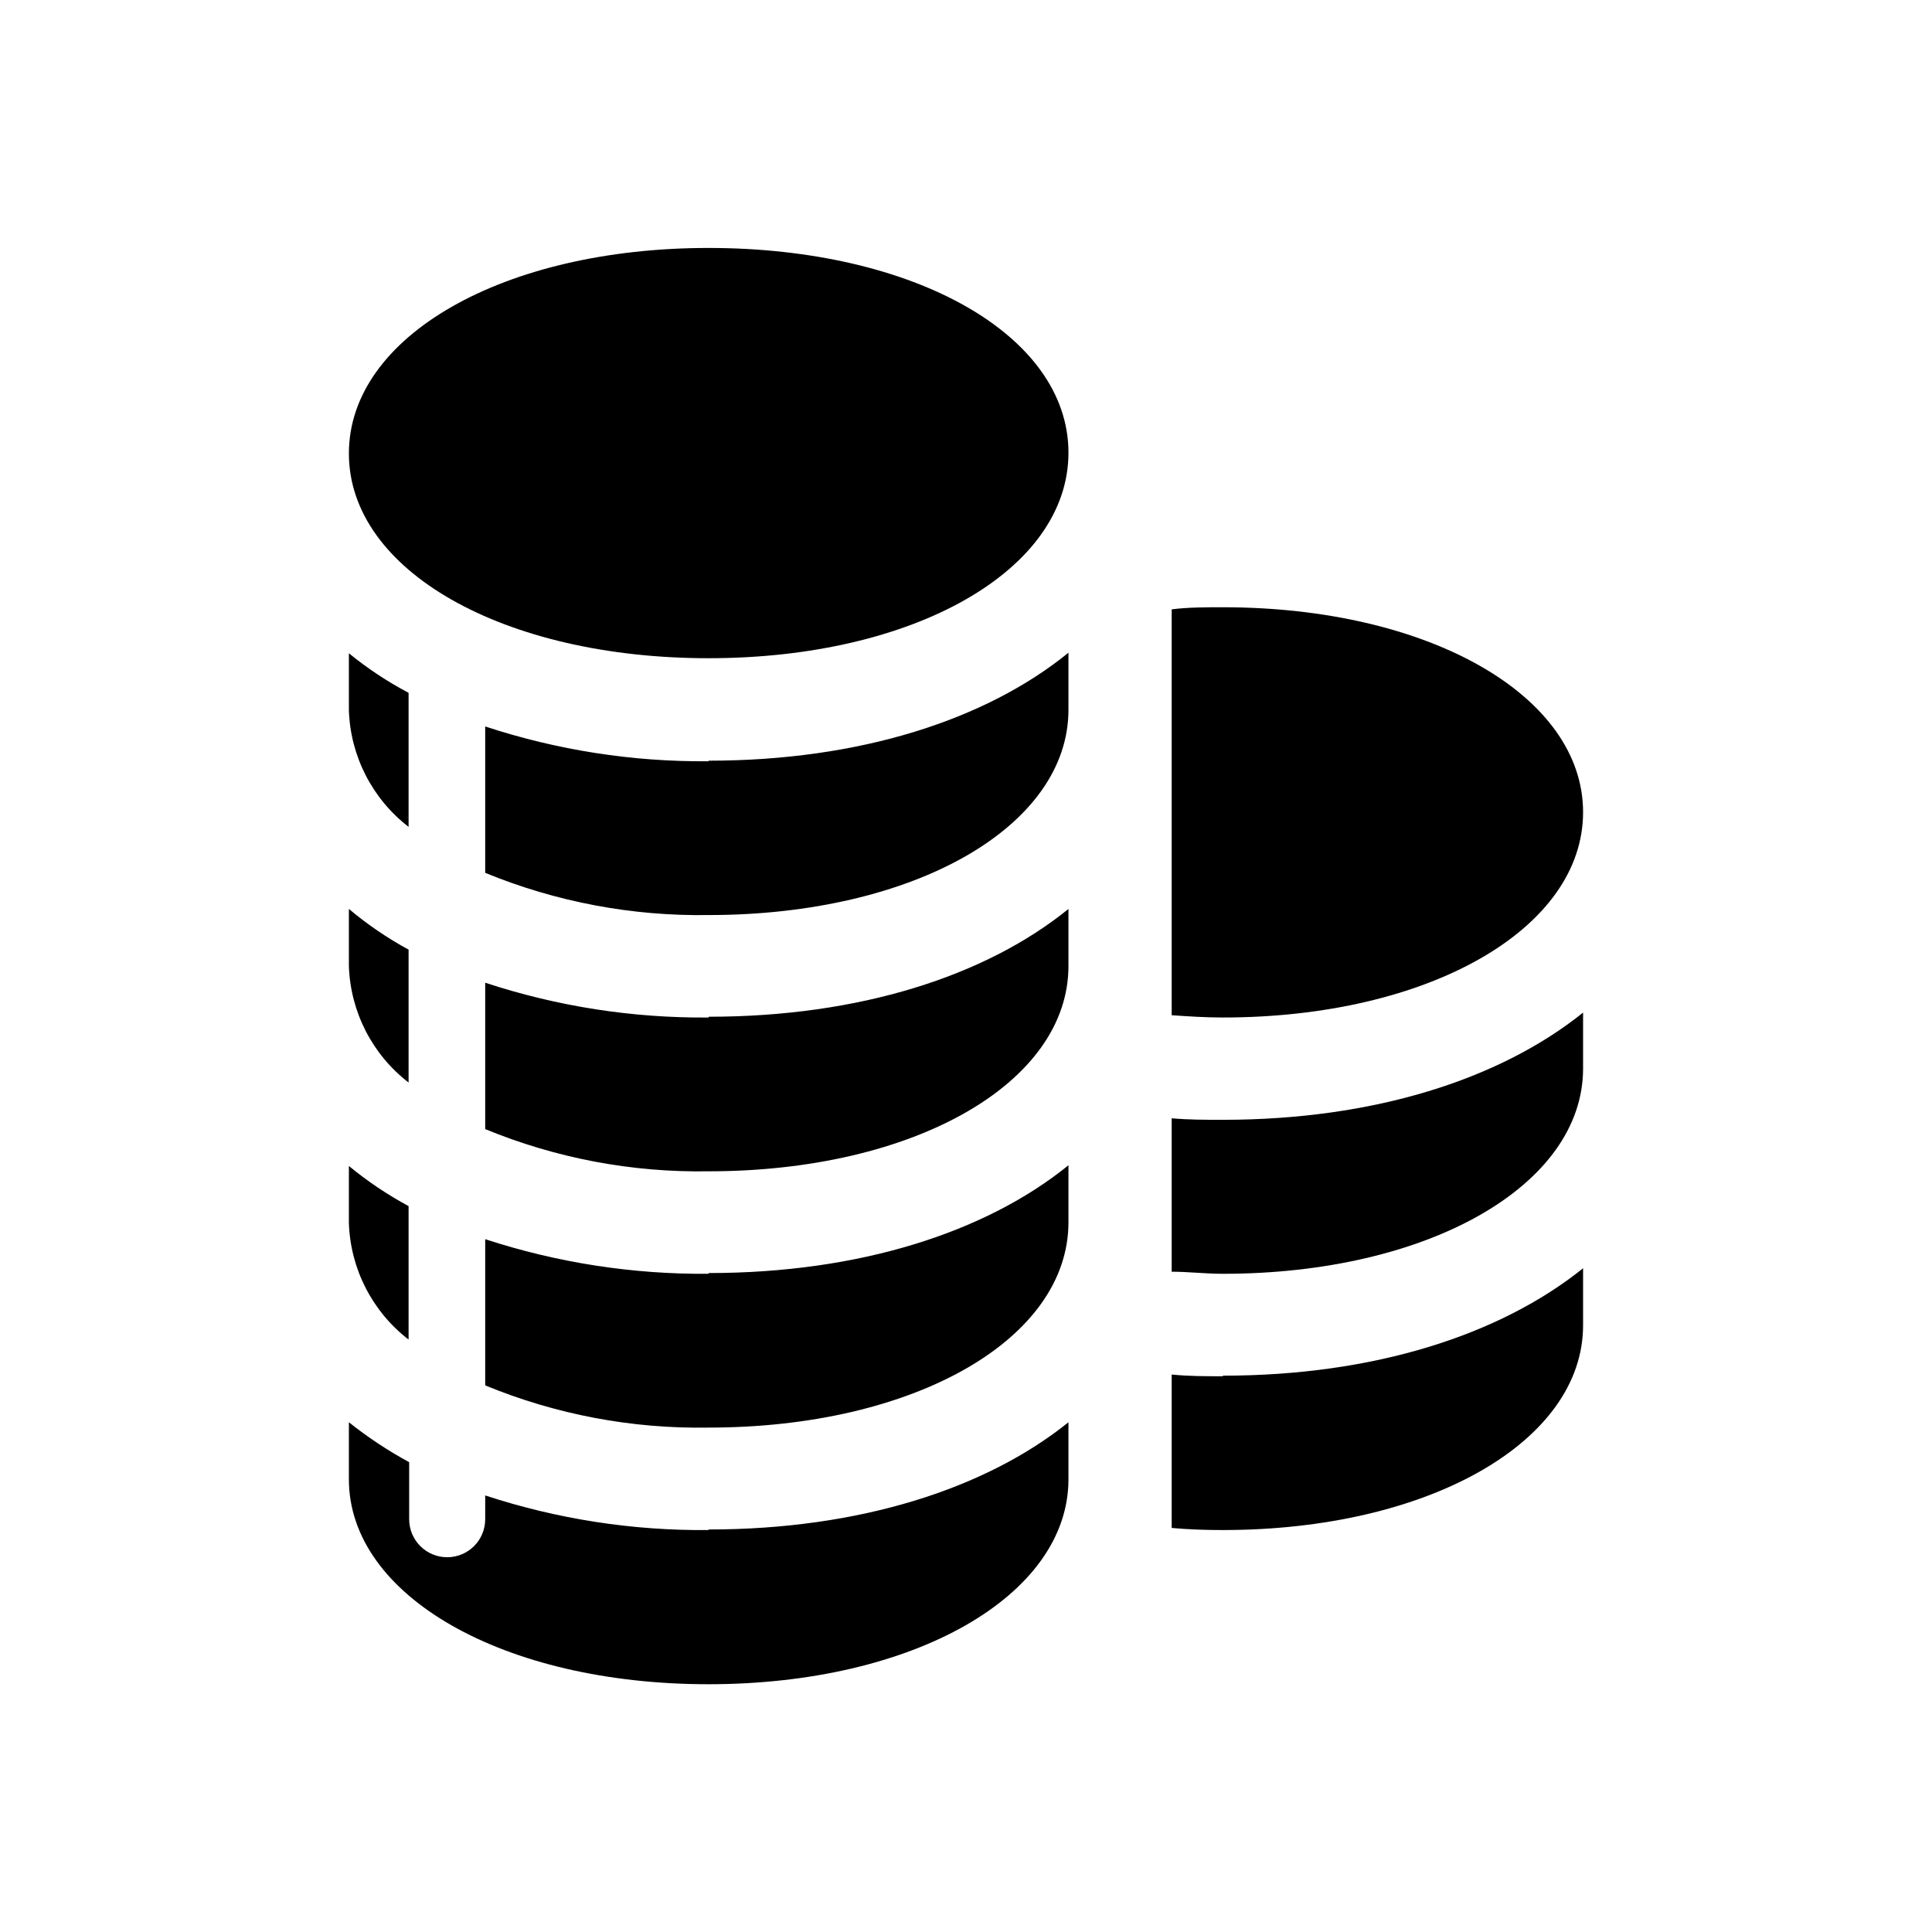 <?xml version="1.0" encoding="UTF-8"?>
<!-- Uploaded to: SVG Repo, www.svgrepo.com, Generator: SVG Repo Mixer Tools -->
<svg fill="#000000" width="800px" height="800px" version="1.1" viewBox="144 144 512 512" xmlns="http://www.w3.org/2000/svg">
 <g>
  <path d="m331.78 209.71c-54.41 0-95.32 23.426-95.32 54.461s40.91 54.262 95.32 54.262c54.414 0 95.371-23.277 95.371-54.465 0-31.184-40.906-54.258-95.371-54.258z"/>
  <path d="m331.78 345.74c-20.102 0.18-40.098-2.934-59.195-9.219v38.793c18.77 7.703 38.91 11.508 59.195 11.184 54.461 0 95.371-23.426 95.371-54.41v-15.113c-21.914 17.836-55.418 28.617-95.371 28.617zm-79.5-18.137c-5.609-2.957-10.91-6.465-15.82-10.48v15.113c0.395 12.145 6.199 23.473 15.82 30.887z"/>
  <path d="m331.78 413.65c-20.102 0.18-40.098-2.934-59.195-9.219v38.793c18.762 7.727 38.906 11.531 59.195 11.184 54.461 0 95.371-23.375 95.371-54.41v-15.117c-21.914 17.785-55.418 28.566-95.371 28.566zm-79.5-17.988c-5.621-3.051-10.922-6.664-15.82-10.781v15.117c0.395 12.141 6.199 23.469 15.82 30.883z"/>
  <path d="m331.78 481.57c-20.098 0.168-40.09-2.926-59.195-9.172v38.746c18.762 7.727 38.906 11.531 59.195 11.184 54.461 0 95.371-23.375 95.371-54.41v-15.113c-21.914 17.785-55.418 28.566-95.371 28.566zm-79.5-17.938c-5.606-3.023-10.902-6.582-15.82-10.629v15.113c0.395 12.141 6.199 23.469 15.82 30.883z"/>
  <path d="m331.78 549.48c-20.098 0.195-40.098-2.902-59.195-9.172v6.297c0 5.566-4.512 10.078-10.078 10.078-5.562 0-10.074-4.512-10.074-10.078v-15.113c-5.625-3.051-10.969-6.59-15.973-10.578v15.113c0 30.883 40.91 54.312 95.32 54.312 54.414-0.004 95.371-23.48 95.371-54.312v-15.113c-21.914 17.633-55.418 28.414-95.371 28.414z"/>
  <path d="m468.06 508.72c-4.637 0-9.07 0-13.551-0.453v40.656c4.332 0.402 8.918 0.555 13.551 0.555 54.461 0 95.473-23.375 95.473-54.262v-15.113c-22.016 17.684-55.418 28.465-95.473 28.465z"/>
  <path d="m468.06 440.76c-4.637 0-9.07 0-13.551-0.402v40.656c4.332 0 8.918 0.555 13.551 0.555 54.461 0 95.473-23.426 95.473-54.41v-14.812c-22.016 17.684-55.418 28.414-95.473 28.414z"/>
  <path d="m468.06 304.93c-4.637 0-9.219 0-13.551 0.555v107.56c4.332 0.301 8.918 0.605 13.551 0.605 54.461 0 95.473-23.426 95.473-54.41 0-30.984-41.012-54.312-95.473-54.312z"/>
 </g>
</svg>